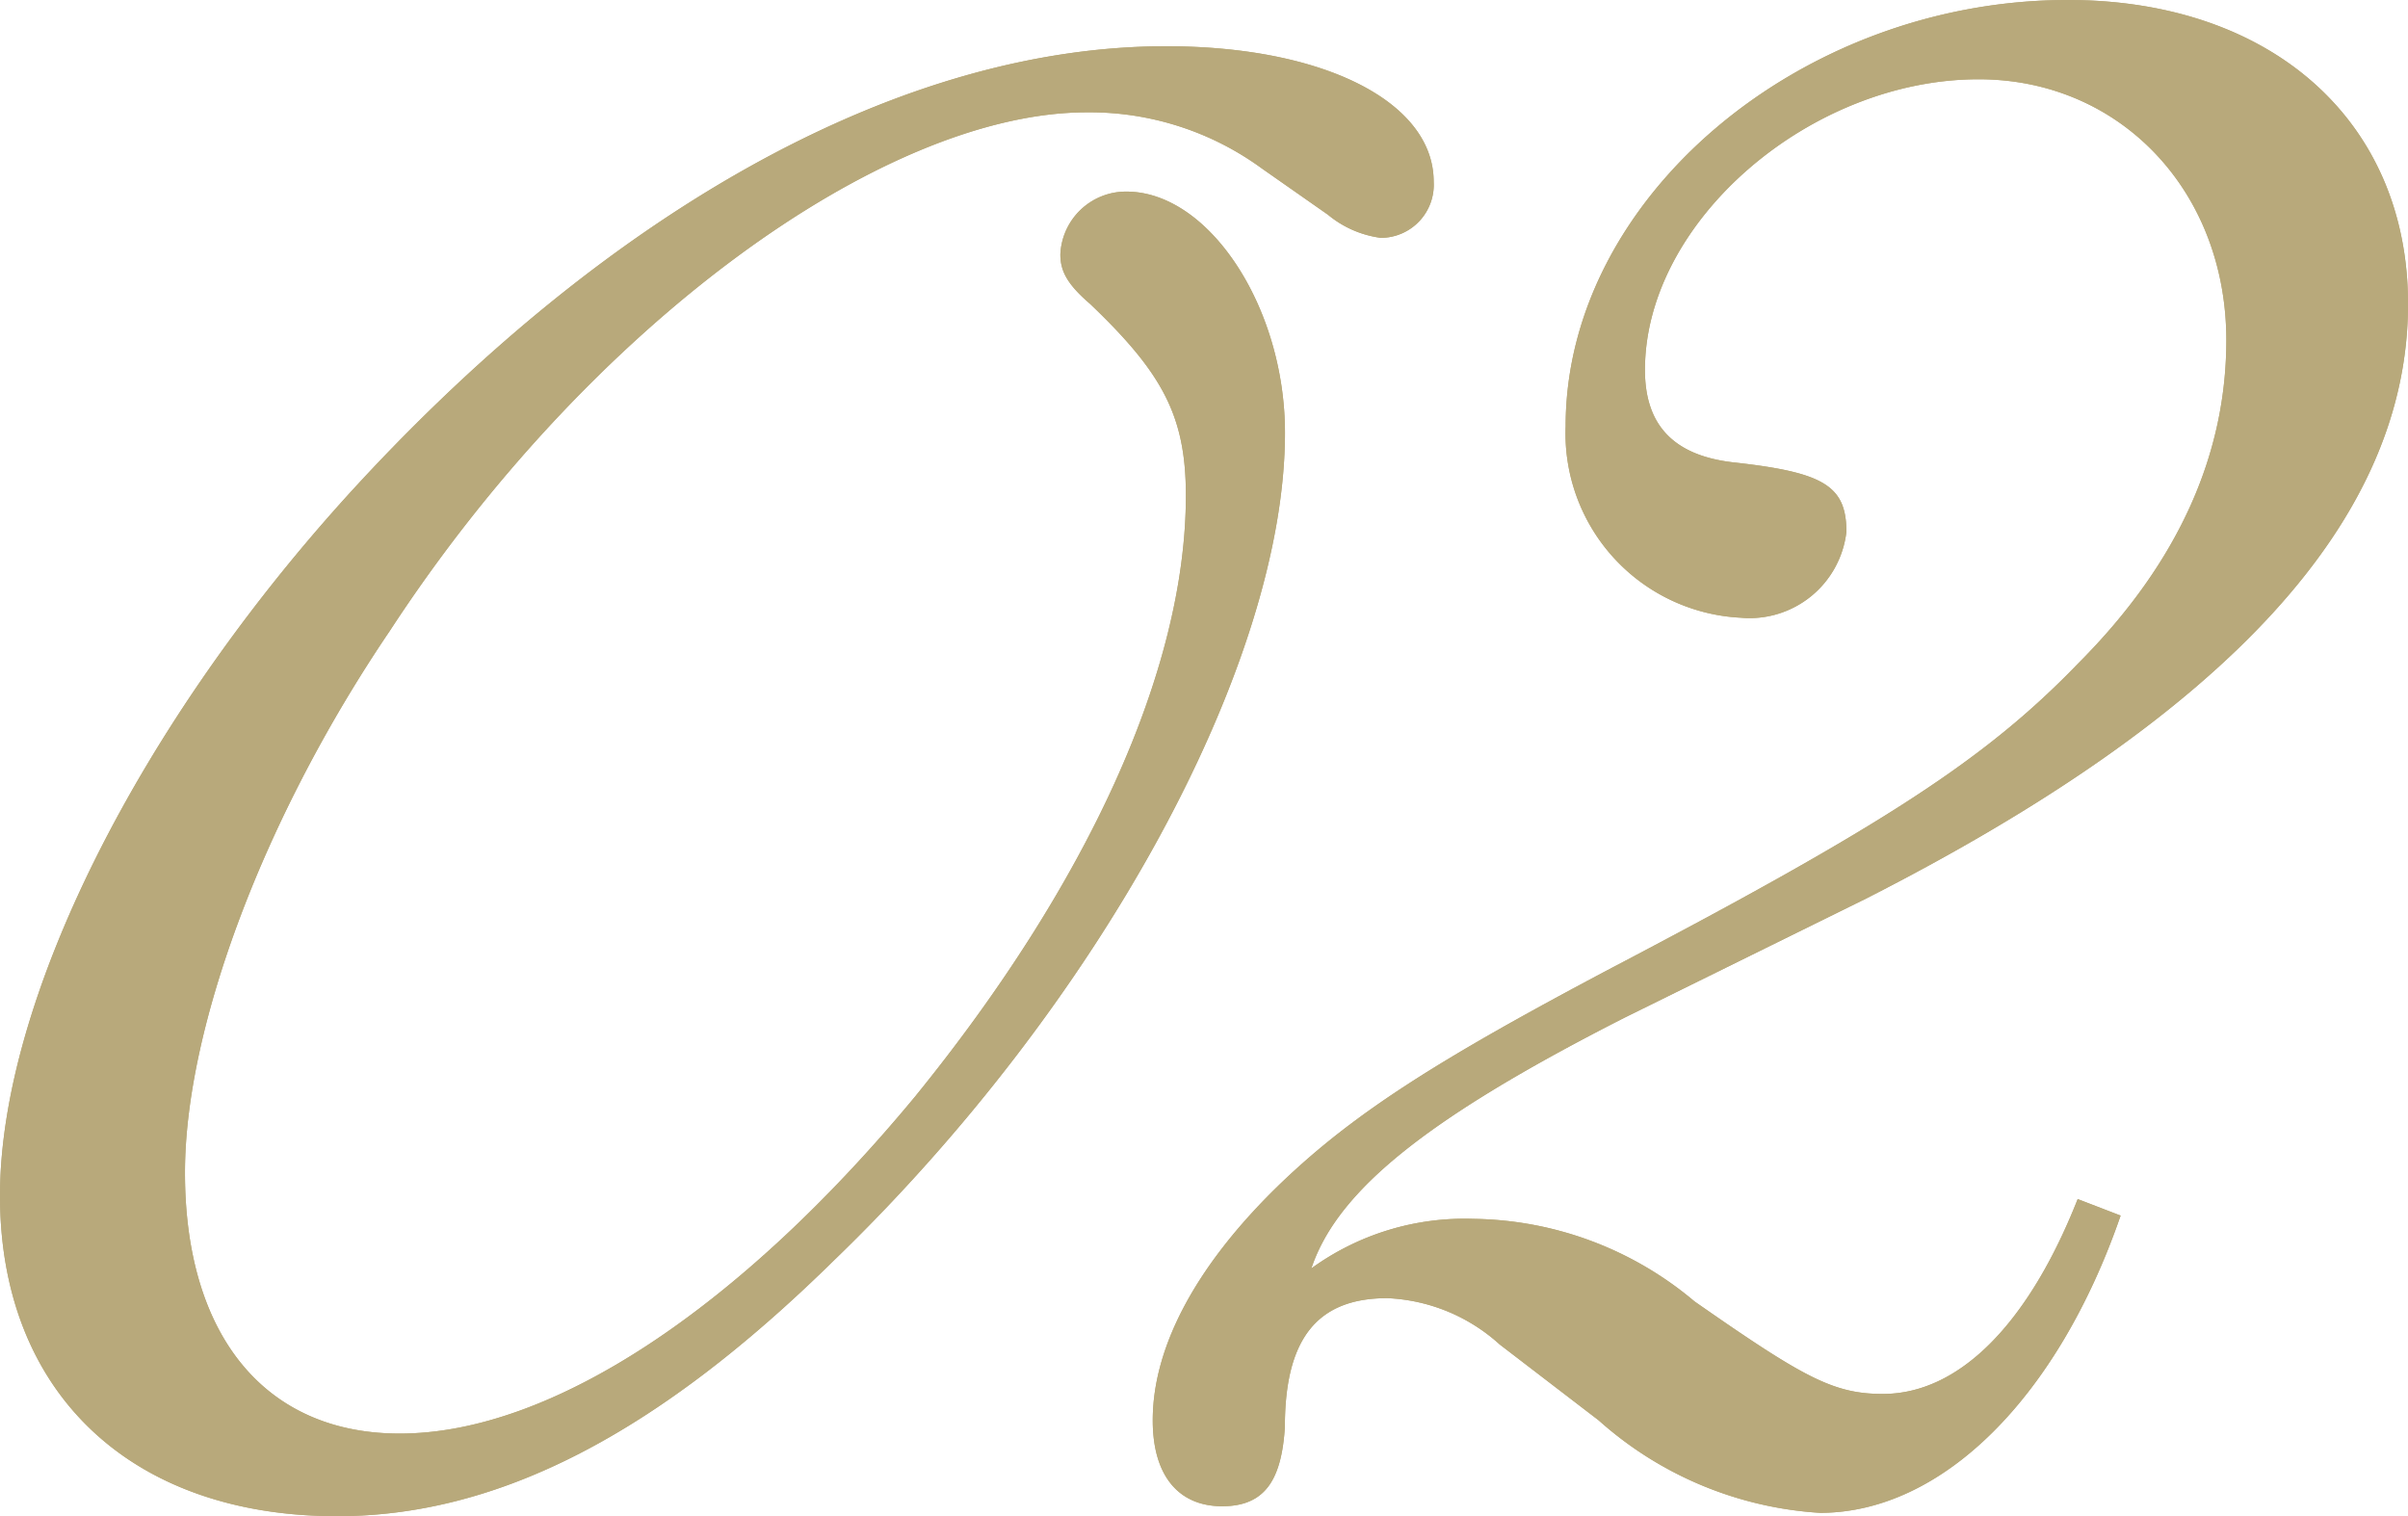 <svg xmlns="http://www.w3.org/2000/svg" width="72.901" height="45.903" viewBox="0 0 72.901 45.903"><defs><style>.cls-1{fill:#b8a97b;}</style></defs><title>ep02</title><g id="レイヤー_2" data-name="レイヤー 2"><g id="main_content"><g id="image_area"><g id="episode_number"><g id="_02" data-name="02"><path class="cls-1" d="M33.002,9.201c-.699-.601-.9-1-.9-1.5a1.988,1.988,0,0,1,2-1.9c2.5,0,4.8,3.5,4.8,7.301,0,7-5.6,17.301-13.7,25.102-5.301,5.2-10.101,7.7-15.001,7.7C3.9,45.903,0,42.102,0,36.202s4.2-14.301,10.701-21.4C18.602,6.201,27.402,1.4,35.303,1.4c4.8,0,8.101,1.7,8.101,4.101a1.606,1.606,0,0,1-1.601,1.7,3.148,3.148,0,0,1-1.6-.7l-2-1.4a8.832,8.832,0,0,0-5.301-1.7c-6.2,0-15.1,6.501-21.102,15.701-3.8,5.601-6.2,12.001-6.2,16.401,0,4.9,2.4,7.9,6.501,7.9,4.6,0,10.3-3.801,15.601-10.201,5.2-6.4,8.2-12.9,8.2-18.201C35.902,12.602,35.202,11.301,33.002,9.201Z"/><path class="cls-1" d="M64.201,36.803c-1.9,5.5-5.4,9-9.101,9a11.074,11.074,0,0,1-6.7-2.8l-3-2.3a5.406,5.406,0,0,0-3.4-1.4c-2.101,0-3.101,1.2-3.101,3.9-.1,1.6-.6,2.4-1.899,2.4s-2.101-.9-2.101-2.601c0-2.3,1.4-4.8,3.9-7.2,2.2-2.101,4.7-3.7,10.001-6.501,8.2-4.3,11.3-6.3,14.101-9.2,3.1-3.101,4.5-6.4,4.5-9.801,0-4.5-3.2-7.9-7.5-7.9-5.101,0-10.101,4.301-10.101,8.801,0,1.7.899,2.6,2.7,2.8,2.7.3,3.399.7,3.399,2.101a2.951,2.951,0,0,1-3.2,2.6,5.587,5.587,0,0,1-5.3-5.8C47.4,6.001,54.501,0,62.602,0c6.2,0,10.3,3.7,10.3,9.201,0,6.5-5.399,12.4-16.4,18.001l-7.301,3.6c-5.9,3.001-8.7,5.201-9.5,7.6a7.896,7.896,0,0,1,4.899-1.5,10.579,10.579,0,0,1,6.701,2.5c3.3,2.301,4.2,2.801,5.7,2.801,2.3,0,4.4-2.101,5.9-5.9Z"/><path class="cls-1" d="M33.002,9.201c-.699-.601-.9-1-.9-1.5a1.988,1.988,0,0,1,2-1.9c2.5,0,4.8,3.5,4.8,7.301,0,7-5.6,17.301-13.7,25.102-5.301,5.2-10.101,7.7-15.001,7.7C3.9,45.903,0,42.102,0,36.202s4.2-14.301,10.701-21.4C18.602,6.201,27.402,1.4,35.303,1.4c4.8,0,8.101,1.7,8.101,4.101a1.606,1.606,0,0,1-1.601,1.7,3.148,3.148,0,0,1-1.6-.7l-2-1.4a8.832,8.832,0,0,0-5.301-1.7c-6.2,0-15.1,6.501-21.102,15.701-3.8,5.601-6.2,12.001-6.2,16.401,0,4.9,2.4,7.9,6.501,7.9,4.6,0,10.3-3.801,15.601-10.201,5.2-6.4,8.2-12.9,8.2-18.201C35.902,12.602,35.202,11.301,33.002,9.201Z"/><path class="cls-1" d="M64.201,36.803c-1.9,5.5-5.4,9-9.101,9a11.074,11.074,0,0,1-6.7-2.8l-3-2.3a5.406,5.406,0,0,0-3.4-1.4c-2.101,0-3.101,1.2-3.101,3.9-.1,1.6-.6,2.4-1.899,2.4s-2.101-.9-2.101-2.601c0-2.3,1.4-4.8,3.9-7.2,2.2-2.101,4.7-3.7,10.001-6.501,8.2-4.3,11.3-6.3,14.101-9.2,3.1-3.101,4.5-6.4,4.5-9.801,0-4.5-3.2-7.9-7.5-7.9-5.101,0-10.101,4.301-10.101,8.801,0,1.7.899,2.6,2.7,2.8,2.7.3,3.399.7,3.399,2.101a2.951,2.951,0,0,1-3.2,2.6,5.587,5.587,0,0,1-5.3-5.8C47.4,6.001,54.501,0,62.602,0c6.2,0,10.3,3.7,10.3,9.201,0,6.5-5.399,12.4-16.4,18.001l-7.301,3.6c-5.9,3.001-8.7,5.201-9.5,7.6a7.896,7.896,0,0,1,4.899-1.5,10.579,10.579,0,0,1,6.701,2.5c3.3,2.301,4.2,2.801,5.7,2.801,2.3,0,4.4-2.101,5.9-5.9Z"/></g></g></g></g></g></svg>